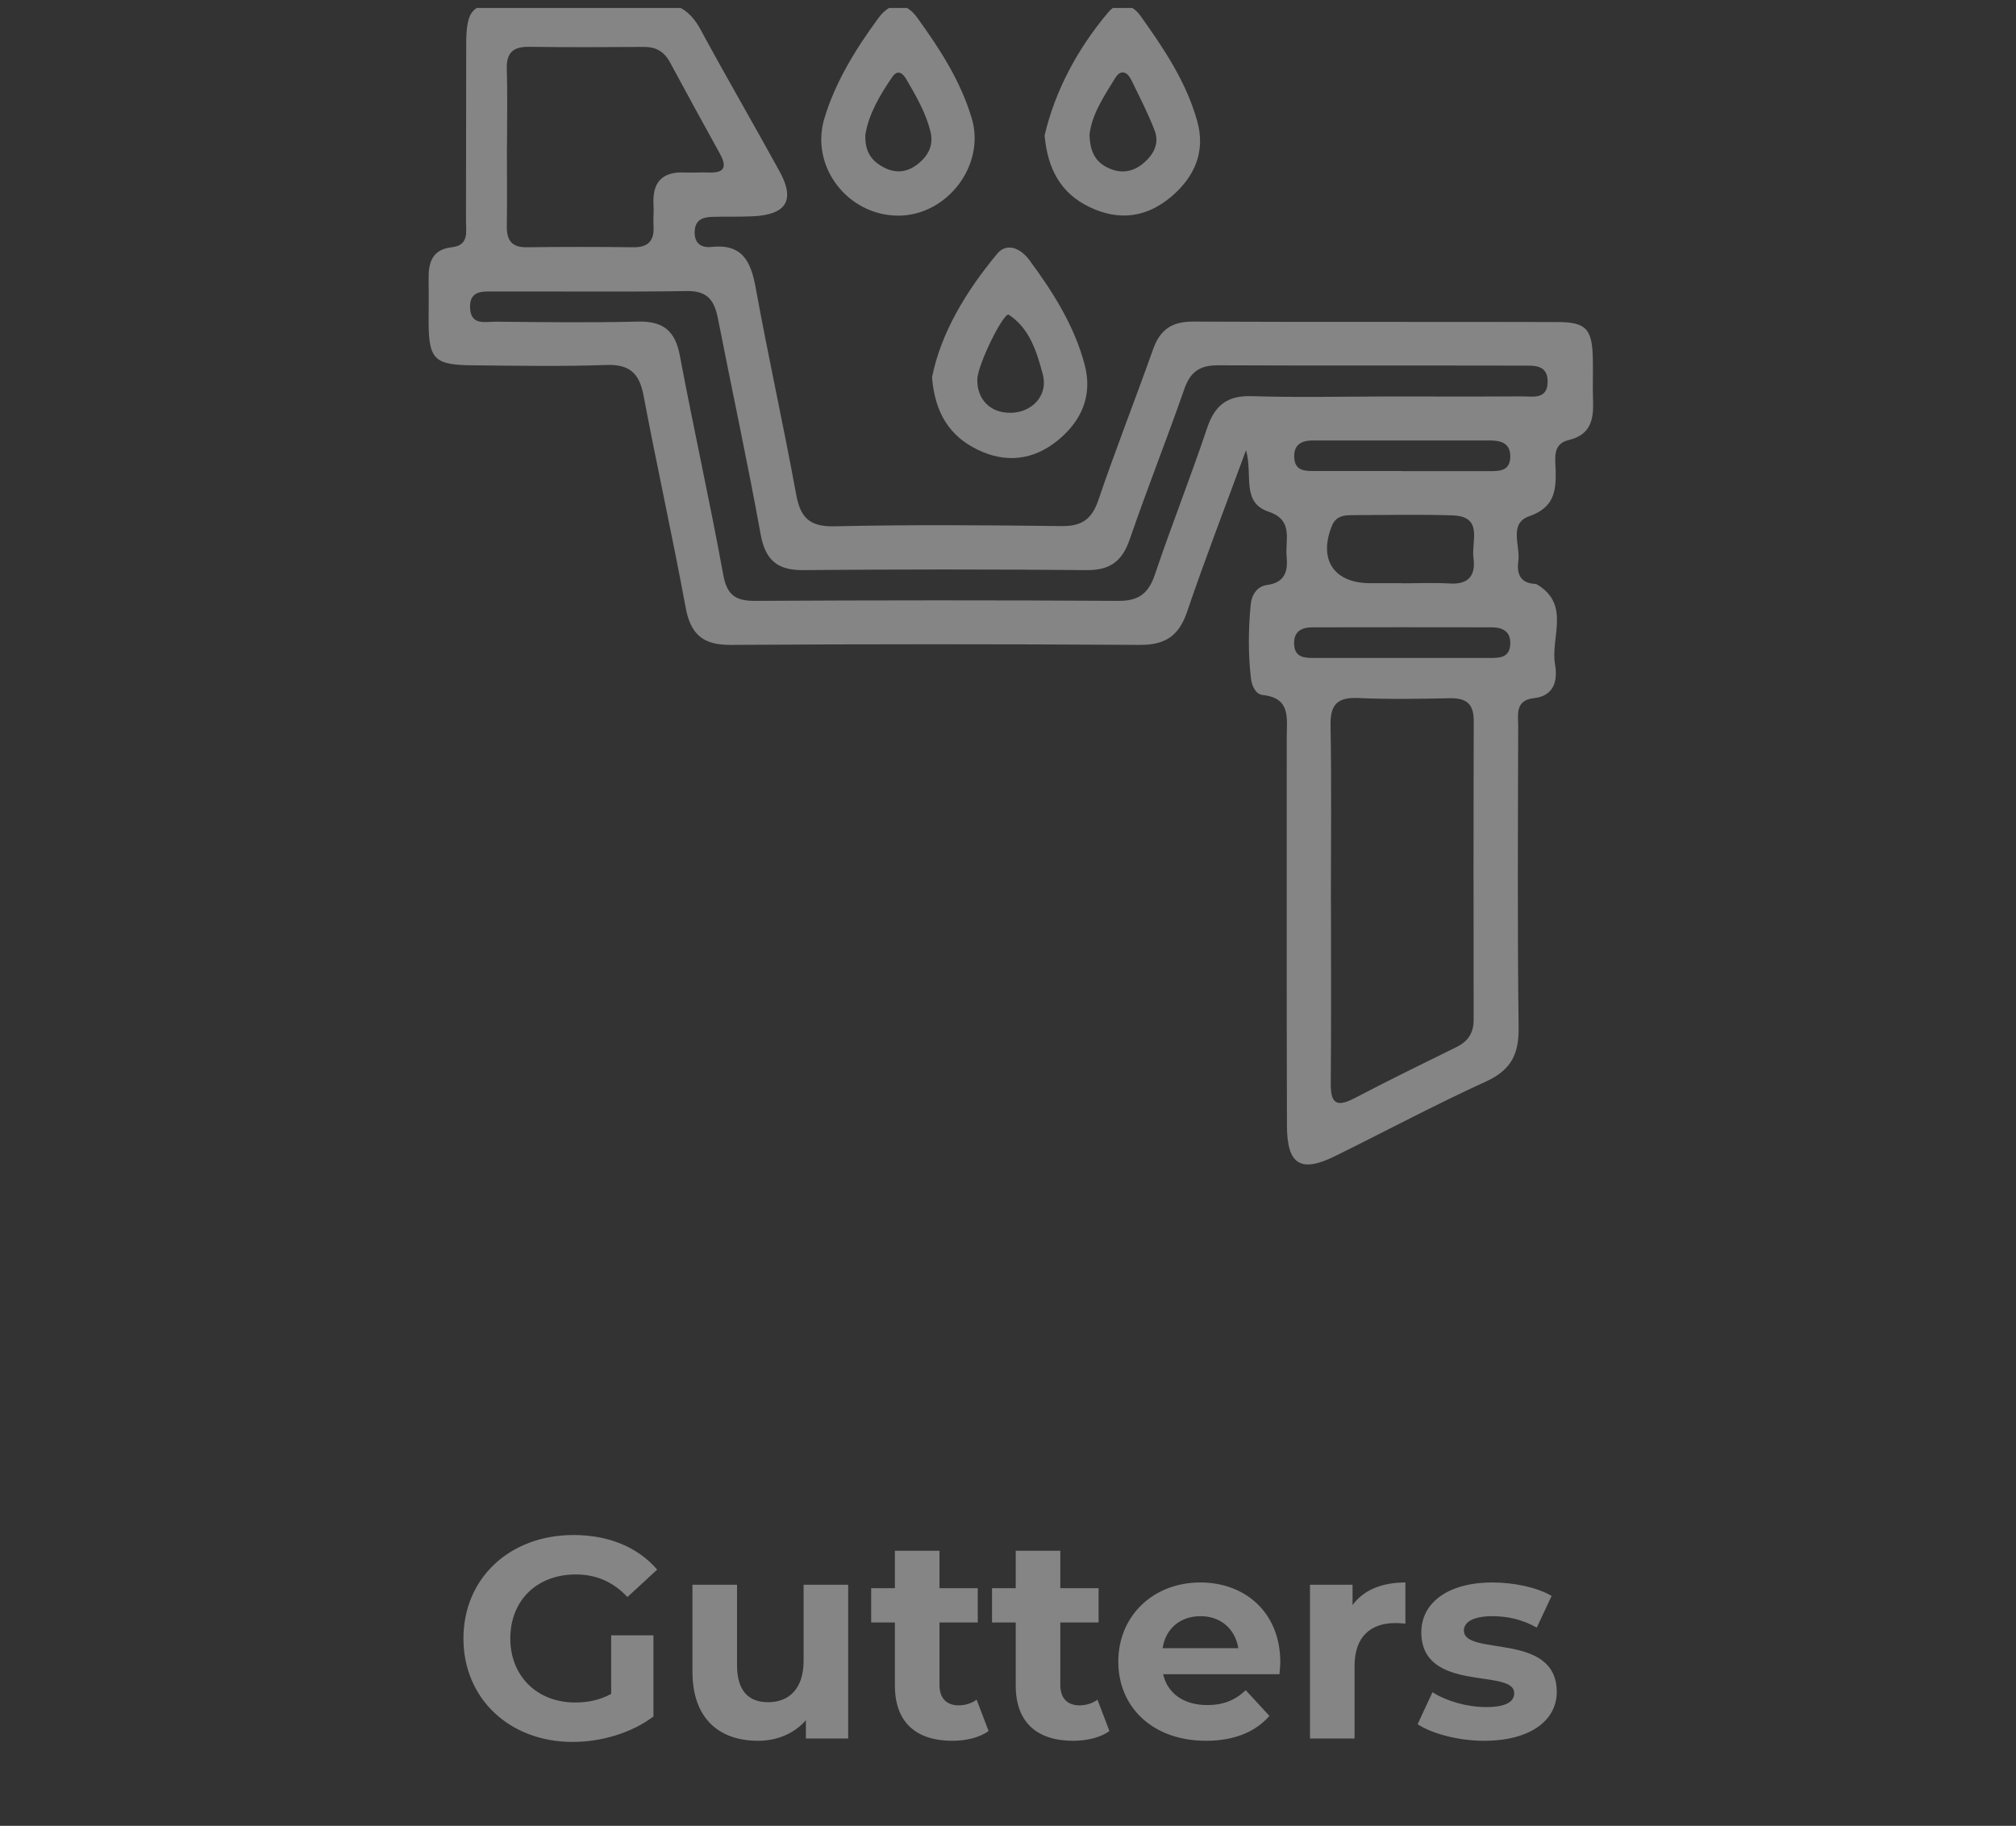 <svg xmlns="http://www.w3.org/2000/svg" width="127" height="115" viewBox="0 0 127 115" fill="none"><rect x="0" y="0" width="127" height="115" fill="#333333" stroke="none"/><g opacity="0.4" clip-path="url(#clip0_157_2066)"><path d="M78.496 28.352C77.153 32.009 75.898 35.241 74.785 38.527C74.272 40.038 73.422 40.626 71.816 40.619C63.22 40.565 54.624 40.565 46.022 40.619C44.274 40.632 43.505 39.944 43.194 38.271C42.371 33.811 41.386 29.385 40.543 24.925C40.28 23.521 39.672 22.934 38.188 22.988C35.381 23.09 32.568 23.036 29.761 23.009C27.366 22.988 27.015 22.631 27.001 20.31C27.001 19.412 27.015 18.515 27.001 17.624C26.981 16.572 27.197 15.715 28.459 15.573C29.558 15.452 29.356 14.595 29.356 13.9C29.369 10.203 29.356 6.505 29.369 2.808C29.376 0.594 29.727 0.21 31.866 0.196C35.017 0.169 38.161 0.23 41.305 0.169C42.655 0.142 43.491 0.682 44.126 1.849C45.752 4.859 47.472 7.807 49.118 10.81C50.104 12.611 49.537 13.522 47.438 13.623C46.595 13.664 45.752 13.637 44.908 13.657C44.294 13.671 43.788 13.826 43.761 14.581C43.734 15.324 44.166 15.62 44.814 15.553C46.743 15.344 47.297 16.437 47.6 18.097C48.39 22.449 49.355 26.767 50.151 31.119C50.414 32.569 50.961 33.183 52.553 33.15C57.33 33.042 62.107 33.075 66.884 33.136C68.159 33.15 68.793 32.691 69.198 31.483C70.278 28.305 71.512 25.174 72.639 22.003C73.071 20.775 73.813 20.249 75.149 20.256C82.794 20.29 90.431 20.262 98.076 20.283C99.925 20.283 100.303 20.708 100.343 22.597C100.363 23.494 100.323 24.392 100.357 25.282C100.397 26.443 100.188 27.388 98.838 27.711C97.759 27.968 97.988 28.906 98.002 29.648C98.029 30.964 97.887 31.976 96.335 32.515C95.02 32.974 95.789 34.378 95.647 35.363C95.546 36.091 95.742 36.719 96.666 36.773C96.72 36.773 96.781 36.786 96.828 36.813C98.96 38.089 97.665 40.153 97.961 41.847C98.13 42.812 97.941 43.83 96.639 43.972C95.438 44.107 95.64 44.991 95.64 45.74C95.627 52.069 95.586 58.398 95.667 64.727C95.688 66.406 95.188 67.398 93.609 68.12C90.391 69.591 87.267 71.258 84.096 72.823C81.944 73.882 81.087 73.363 81.073 70.934C81.046 62.756 81.066 54.579 81.06 46.401C81.06 45.254 81.33 43.965 79.548 43.776C79.096 43.729 78.86 43.196 78.806 42.737C78.624 41.179 78.637 39.607 78.793 38.048C78.853 37.454 79.204 36.928 79.811 36.847C80.952 36.699 81.141 35.977 81.053 35.052C80.952 34.02 81.505 32.765 79.94 32.239C78.172 31.645 78.941 29.972 78.496 28.352ZM83.846 56.805C83.846 60.611 83.867 64.423 83.833 68.228C83.826 69.395 84.109 69.8 85.283 69.193C87.422 68.073 89.588 67.014 91.754 65.948C92.496 65.583 92.834 65.05 92.834 64.22C92.827 57.946 92.82 51.677 92.84 45.403C92.84 44.276 92.321 43.952 91.288 43.979C89.379 44.019 87.463 44.053 85.56 43.965C84.224 43.905 83.792 44.404 83.819 45.713C83.887 49.41 83.84 53.101 83.84 56.798L83.846 56.805ZM87.281 24.972C90.148 24.972 93.009 24.986 95.876 24.965C96.558 24.965 97.489 25.188 97.496 24.041C97.503 22.955 96.632 23.029 95.91 23.029C89.507 23.015 83.104 23.036 76.701 23.009C75.567 23.009 74.981 23.434 74.609 24.5C73.503 27.671 72.261 30.795 71.168 33.973C70.696 35.343 69.934 35.923 68.456 35.909C62.505 35.855 56.547 35.855 50.596 35.909C48.936 35.923 48.201 35.248 47.911 33.622C47.094 29.108 46.123 24.621 45.239 20.121C45.023 19.008 44.645 18.313 43.296 18.333C39.254 18.394 35.206 18.346 31.164 18.36C30.449 18.36 29.572 18.259 29.612 19.379C29.653 20.532 30.584 20.256 31.252 20.262C34.227 20.29 37.21 20.33 40.178 20.256C41.751 20.215 42.526 20.809 42.823 22.374C43.694 26.996 44.719 31.584 45.563 36.206C45.799 37.481 46.332 37.846 47.553 37.846C55.191 37.805 62.829 37.798 70.467 37.846C71.769 37.852 72.363 37.353 72.761 36.166C73.8 33.089 75.001 30.066 76.033 26.989C76.512 25.552 77.281 24.905 78.847 24.952C81.653 25.04 84.46 24.979 87.274 24.972H87.281ZM31.933 9.19C31.933 10.864 31.954 12.544 31.927 14.217C31.913 15.101 32.203 15.587 33.175 15.573C35.415 15.546 37.662 15.546 39.902 15.573C40.846 15.587 41.224 15.148 41.17 14.244C41.143 13.799 41.197 13.347 41.17 12.901C41.083 11.498 41.697 10.796 43.141 10.864C43.647 10.891 44.153 10.844 44.652 10.864C45.718 10.911 45.779 10.445 45.333 9.649C44.274 7.74 43.235 5.83 42.196 3.907C41.838 3.246 41.312 2.949 40.563 2.956C38.154 2.97 35.746 2.983 33.33 2.949C32.338 2.936 31.9 3.307 31.927 4.326C31.974 5.945 31.94 7.564 31.94 9.184L31.933 9.19ZM88.333 36.739C89.338 36.739 90.351 36.692 91.349 36.753C92.584 36.827 92.969 36.172 92.82 35.113C92.685 34.094 93.468 32.522 91.498 32.461C89.379 32.394 87.254 32.441 85.128 32.448C84.615 32.448 84.143 32.536 83.907 33.116C83.043 35.241 84.028 36.732 86.316 36.732C86.984 36.732 87.658 36.732 88.326 36.732L88.333 36.739ZM88.252 41.442C90.101 41.442 91.95 41.442 93.798 41.442C94.419 41.442 95.101 41.462 95.141 40.572C95.181 39.748 94.635 39.512 93.947 39.512C90.195 39.505 86.444 39.505 82.692 39.512C81.991 39.512 81.485 39.769 81.525 40.592C81.566 41.374 82.119 41.442 82.713 41.442C84.561 41.442 86.41 41.442 88.259 41.442H88.252ZM88.279 29.675C90.128 29.675 91.977 29.675 93.825 29.675C94.46 29.675 95.121 29.675 95.141 28.784C95.161 27.948 94.601 27.752 93.927 27.745C90.175 27.738 86.424 27.745 82.672 27.745C81.957 27.745 81.478 28.035 81.532 28.845C81.586 29.628 82.159 29.668 82.74 29.668C84.588 29.668 86.437 29.668 88.286 29.668L88.279 29.675Z" fill="white"></path><path d="M56.574 13.583C53.396 13.569 51.021 10.486 51.932 7.456C52.634 5.135 53.909 3.084 55.333 1.141C56.095 0.102 57.026 0.055 57.802 1.141C59.212 3.091 60.521 5.115 61.216 7.449C62.1 10.405 59.664 13.596 56.56 13.583H56.574ZM54.516 8.435C54.462 9.494 54.86 10.101 55.616 10.513C56.385 10.938 57.12 10.877 57.802 10.344C58.463 9.831 58.828 9.157 58.618 8.306C58.328 7.105 57.708 6.046 57.093 4.987C56.864 4.595 56.54 4.359 56.203 4.859C55.413 6.006 54.725 7.213 54.523 8.435H54.516Z" fill="white"></path><path d="M65.804 8.536C66.459 5.749 67.849 3.098 69.826 0.763C70.453 0.021 71.31 0.25 71.843 0.993C73.307 3.044 74.717 5.135 75.412 7.598C75.966 9.548 75.257 11.134 73.793 12.382C72.241 13.697 70.493 13.94 68.624 13.036C66.837 12.173 66.007 10.681 65.804 8.536ZM68.638 8.536C68.672 9.561 69.016 10.209 69.819 10.58C70.615 10.951 71.35 10.843 72.012 10.297C72.659 9.757 73.057 9.049 72.74 8.226C72.322 7.132 71.782 6.093 71.269 5.041C71.026 4.535 70.615 4.339 70.264 4.899C69.529 6.08 68.753 7.254 68.631 8.529L68.638 8.536Z" fill="white"></path><path d="M58.713 23.764C59.273 20.964 60.852 18.353 62.822 15.978C63.436 15.242 64.313 15.661 64.833 16.363C66.337 18.393 67.687 20.526 68.334 22.988C68.84 24.911 68.132 26.524 66.627 27.745C65.103 28.986 63.362 29.189 61.587 28.325C59.833 27.475 58.895 26.031 58.713 23.757V23.764ZM63.638 26.004C65.015 25.997 66.04 24.904 65.696 23.596C65.318 22.172 64.873 20.694 63.551 19.824C63.247 19.621 61.594 22.934 61.567 23.892C61.533 25.141 62.383 26.011 63.632 25.997L63.638 26.004Z" fill="white"></path><path d="M38.501 106.692V103.002H41.165V108.114C39.779 109.158 37.871 109.716 36.071 109.716C32.111 109.716 29.195 106.998 29.195 103.2C29.195 99.402 32.111 96.684 36.125 96.684C38.339 96.684 40.175 97.44 41.399 98.862L39.527 100.59C38.609 99.618 37.547 99.168 36.269 99.168C33.821 99.168 32.147 100.806 32.147 103.2C32.147 105.558 33.821 107.232 36.233 107.232C37.025 107.232 37.763 107.088 38.501 106.692ZM50.624 99.816H53.432V109.5H50.768V108.348C50.03 109.194 48.95 109.644 47.762 109.644C45.332 109.644 43.622 108.276 43.622 105.288V99.816H46.43V104.874C46.43 106.494 47.15 107.214 48.392 107.214C49.688 107.214 50.624 106.386 50.624 104.604V99.816ZM61.523 107.052L62.279 109.032C61.703 109.446 60.857 109.644 59.993 109.644C57.707 109.644 56.375 108.474 56.375 106.17V102.192H54.881V100.032H56.375V97.674H59.183V100.032H61.595V102.192H59.183V106.134C59.183 106.962 59.633 107.412 60.389 107.412C60.803 107.412 61.217 107.286 61.523 107.052ZM69.135 107.052L69.891 109.032C69.315 109.446 68.469 109.644 67.605 109.644C65.319 109.644 63.987 108.474 63.987 106.17V102.192H62.493V100.032H63.987V97.674H66.795V100.032H69.207V102.192H66.795V106.134C66.795 106.962 67.245 107.412 68.001 107.412C68.415 107.412 68.829 107.286 69.135 107.052ZM80.654 104.694C80.654 104.91 80.618 105.216 80.6 105.45H73.274C73.544 106.656 74.57 107.394 76.046 107.394C77.072 107.394 77.81 107.088 78.476 106.458L79.97 108.078C79.07 109.104 77.72 109.644 75.974 109.644C72.626 109.644 70.448 107.538 70.448 104.658C70.448 101.76 72.662 99.672 75.614 99.672C78.458 99.672 80.654 101.58 80.654 104.694ZM75.632 101.796C74.354 101.796 73.436 102.57 73.238 103.812H78.008C77.81 102.588 76.892 101.796 75.632 101.796ZM85.206 101.094C85.889 100.158 87.041 99.672 88.535 99.672V102.264C88.302 102.246 88.121 102.228 87.906 102.228C86.358 102.228 85.332 103.074 85.332 104.928V109.5H82.523V99.816H85.206V101.094ZM93.498 109.644C91.86 109.644 90.204 109.194 89.304 108.6L90.24 106.584C91.104 107.142 92.418 107.52 93.606 107.52C94.902 107.52 95.388 107.178 95.388 106.638C95.388 105.054 89.538 106.674 89.538 102.804C89.538 100.968 91.194 99.672 94.02 99.672C95.352 99.672 96.828 99.978 97.746 100.518L96.81 102.516C95.856 101.976 94.902 101.796 94.02 101.796C92.76 101.796 92.22 102.192 92.22 102.696C92.22 104.352 98.07 102.75 98.07 106.566C98.07 108.366 96.396 109.644 93.498 109.644Z" fill="white"></path></g><defs><clipPath id="clip0_157_2066"><rect width="127" height="114" fill="white" transform="translate(0 0.5)"></rect></clipPath></defs></svg>